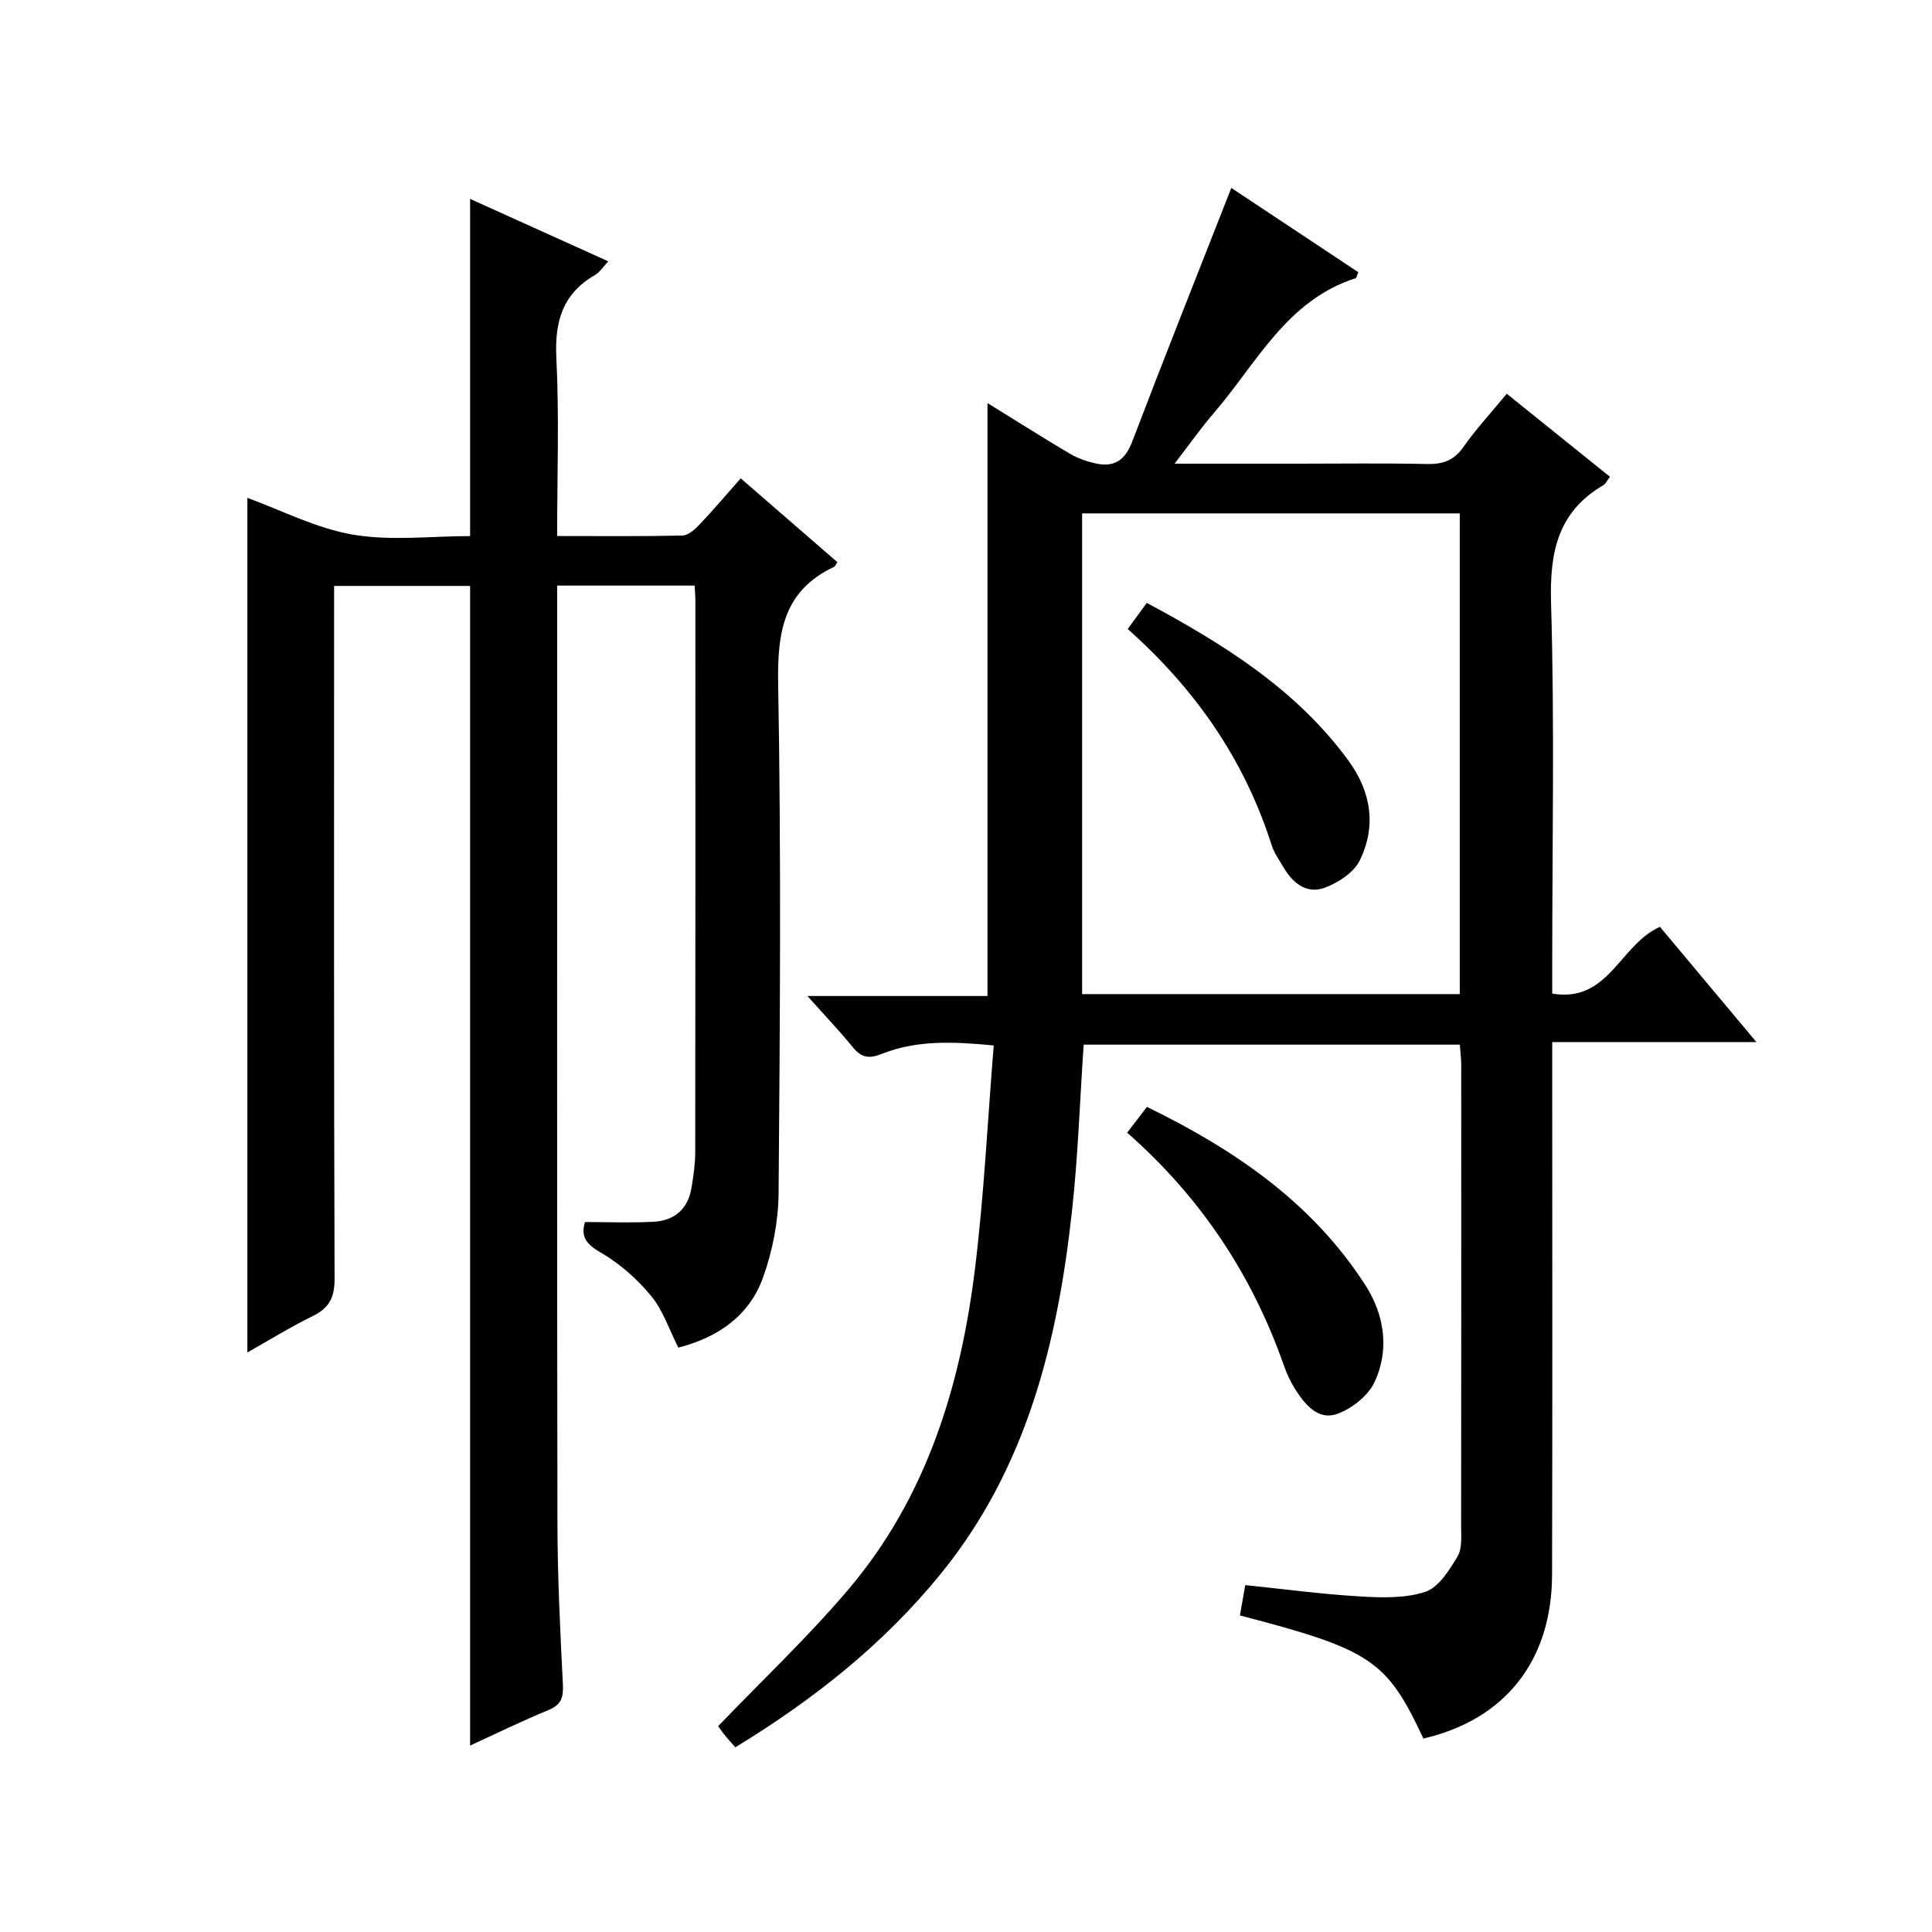 <?xml version="1.0" encoding="utf-8"?>
<svg version="1.1" id="ZDIC" xmlns="http://www.w3.org/2000/svg" xmlns:xlink="http://www.w3.org/1999/xlink" x="0px" y="0px"
	 viewBox="0 0 400 400" style="enable-background:new 0 0 400 400;" xml:space="preserve">

<g>
	
	<path d="M294.7,359.95c-7.58-16.23-10.84-18.42-37.99-25.49c0.35-1.99,0.71-4.03,1.11-6.28c8.07,0.83,15.86,1.88,23.68,2.34
		c4.55,0.27,9.43,0.43,13.62-0.96c2.75-0.92,4.94-4.47,6.63-7.28c1.01-1.67,0.76-4.21,0.76-6.36c0.04-31.83,0.03-63.65,0.02-95.48
		c0-1.3-0.18-2.61-0.29-4.16c-26.11,0-52,0-77.88,0c-0.79,11.66-1.17,23.12-2.42,34.49c-2.97,27.14-9.37,53.14-27.09,74.98
		c-11.88,14.64-26.41,26.14-42.61,36.01c-0.81-0.93-1.59-1.77-2.3-2.66c-0.62-0.78-1.16-1.61-1.24-1.73
		c9.14-9.53,18.59-18.44,26.94-28.28c16.18-19.06,23.23-42.1,26.22-66.41c1.87-15.17,2.6-30.48,3.88-46.23
		c-8.44-0.81-15.97-1.13-23.18,1.75c-2.64,1.05-4.22,0.79-5.98-1.37c-2.8-3.43-5.87-6.65-9.41-10.62c12.91,0,24.97,0,37.28,0
		c0-40.97,0-81.51,0-122.76c5.69,3.52,11.31,7.08,17.03,10.47c1.64,0.97,3.55,1.63,5.42,2.04c3.8,0.83,6.04-0.69,7.5-4.5
		c6.62-17.36,13.5-34.62,20.53-52.55c8.32,5.52,17.33,11.5,26.28,17.44c-0.28,0.68-0.34,1.18-0.53,1.24
		c-14.3,4.58-20.53,17.66-29.39,27.95c-2.67,3.09-5.02,6.46-8.11,10.46c9.23,0,17.5,0,25.76,0c8.83,0,17.67-0.13,26.49,0.07
		c3.28,0.07,5.59-0.71,7.56-3.53c2.56-3.67,5.64-6.98,8.97-11.02c7.09,5.71,14.13,11.37,21.36,17.19c-0.57,0.75-0.85,1.42-1.34,1.72
		c-9.51,5.56-11.16,13.96-10.85,24.44c0.74,24.97,0.24,49.98,0.24,74.98c0,1.81,0,3.62,0,5.86c11.72,1.98,13.93-10.09,22.3-13.82
		c6.24,7.46,12.79,15.28,19.98,23.86c-14.41,0-27.93,0-42.28,0c0,2.43,0,4.35,0,6.27c0,34.66,0.06,69.32-0.03,103.98
		C321.29,343.8,311.68,356,294.7,359.95z M224.04,205.82c26.32,0,52.1,0,78.19,0c0-33.25,0-66.32,0-99.53c-26.17,0-52.07,0-78.19,0
		C224.04,139.51,224.04,172.43,224.04,205.82z"/>
	<path d="M143.81,121.24c-9.66,0-18.77,0-28.45,0c0,2.02,0,3.81,0,5.6c0,62.82-0.05,125.64,0.05,188.46
		c0.02,11.15,0.57,22.31,1.13,33.45c0.14,2.71-0.35,4.22-3.01,5.31c-5.45,2.24-10.75,4.84-16.2,7.34c0-80.31,0-160.04,0-240.09
		c-9.11,0-18.33,0-28.16,0c0,2.1,0,4.04,0,5.99c0,45.82-0.06,91.65,0.1,137.47c0.01,3.9-1.14,6.06-4.56,7.73
		c-4.57,2.23-8.91,4.93-13.49,7.51c0-59.35,0-118.23,0-176.93c7.03,2.55,14.23,6.31,21.85,7.61c7.89,1.34,16.18,0.3,24.26,0.3
		c0-23.47,0-46.39,0-69.81c9.3,4.2,18.7,8.45,28.61,12.93c-1.1,1.16-1.79,2.28-2.79,2.85c-6.71,3.89-8.34,9.67-7.96,17.18
		c0.6,12.09,0.16,24.24,0.16,36.84c9.01,0,17.47,0.09,25.92-0.1c1.22-0.03,2.6-1.27,3.56-2.28c2.86-3.01,5.54-6.18,8.53-9.56
		c6.8,5.89,13.41,11.63,20.01,17.35c-0.32,0.45-0.45,0.85-0.71,0.98c-10.44,4.93-11.74,13.51-11.55,24.16
		c0.63,35.15,0.38,70.32,0.09,105.47c-0.05,5.86-1.24,11.97-3.22,17.49c-2.86,7.99-9.41,12.43-17.54,14.52
		c-1.91-3.77-3.17-7.73-5.62-10.69c-2.89-3.5-6.5-6.71-10.41-8.97c-3-1.73-4.23-3.27-3.3-6.34c4.74,0,9.5,0.2,14.24-0.06
		c4.29-0.23,7.09-2.64,7.81-7c0.41-2.45,0.78-4.95,0.78-7.43c0.05-37.99,0.04-75.98,0.03-113.98
		C143.99,123.57,143.89,122.59,143.81,121.24z"/>
	<path d="M233.37,234.51c1.45-1.89,2.65-3.46,4.09-5.34c18.05,8.79,34.2,19.77,45.22,36.9c3.94,6.12,5.04,13.3,1.93,20.03
		c-1.33,2.87-4.75,5.58-7.81,6.65c-3.94,1.37-6.67-2.01-8.69-5.2c-0.97-1.53-1.73-3.23-2.33-4.94
		C259.2,263.89,248.57,247.88,233.37,234.51z"/>
	
	<path d="M233.48,130.23c1.44-1.98,2.59-3.55,3.95-5.41c15.93,8.56,30.93,17.88,41.73,32.63c4.72,6.44,5.85,13.57,2.37,20.68
		c-1.24,2.54-4.52,4.67-7.34,5.69c-3.75,1.35-6.63-1.08-8.54-4.39c-0.83-1.44-1.85-2.83-2.35-4.39
		C257.71,157.45,247.65,142.83,233.48,130.23z"/>
</g>
</svg>
